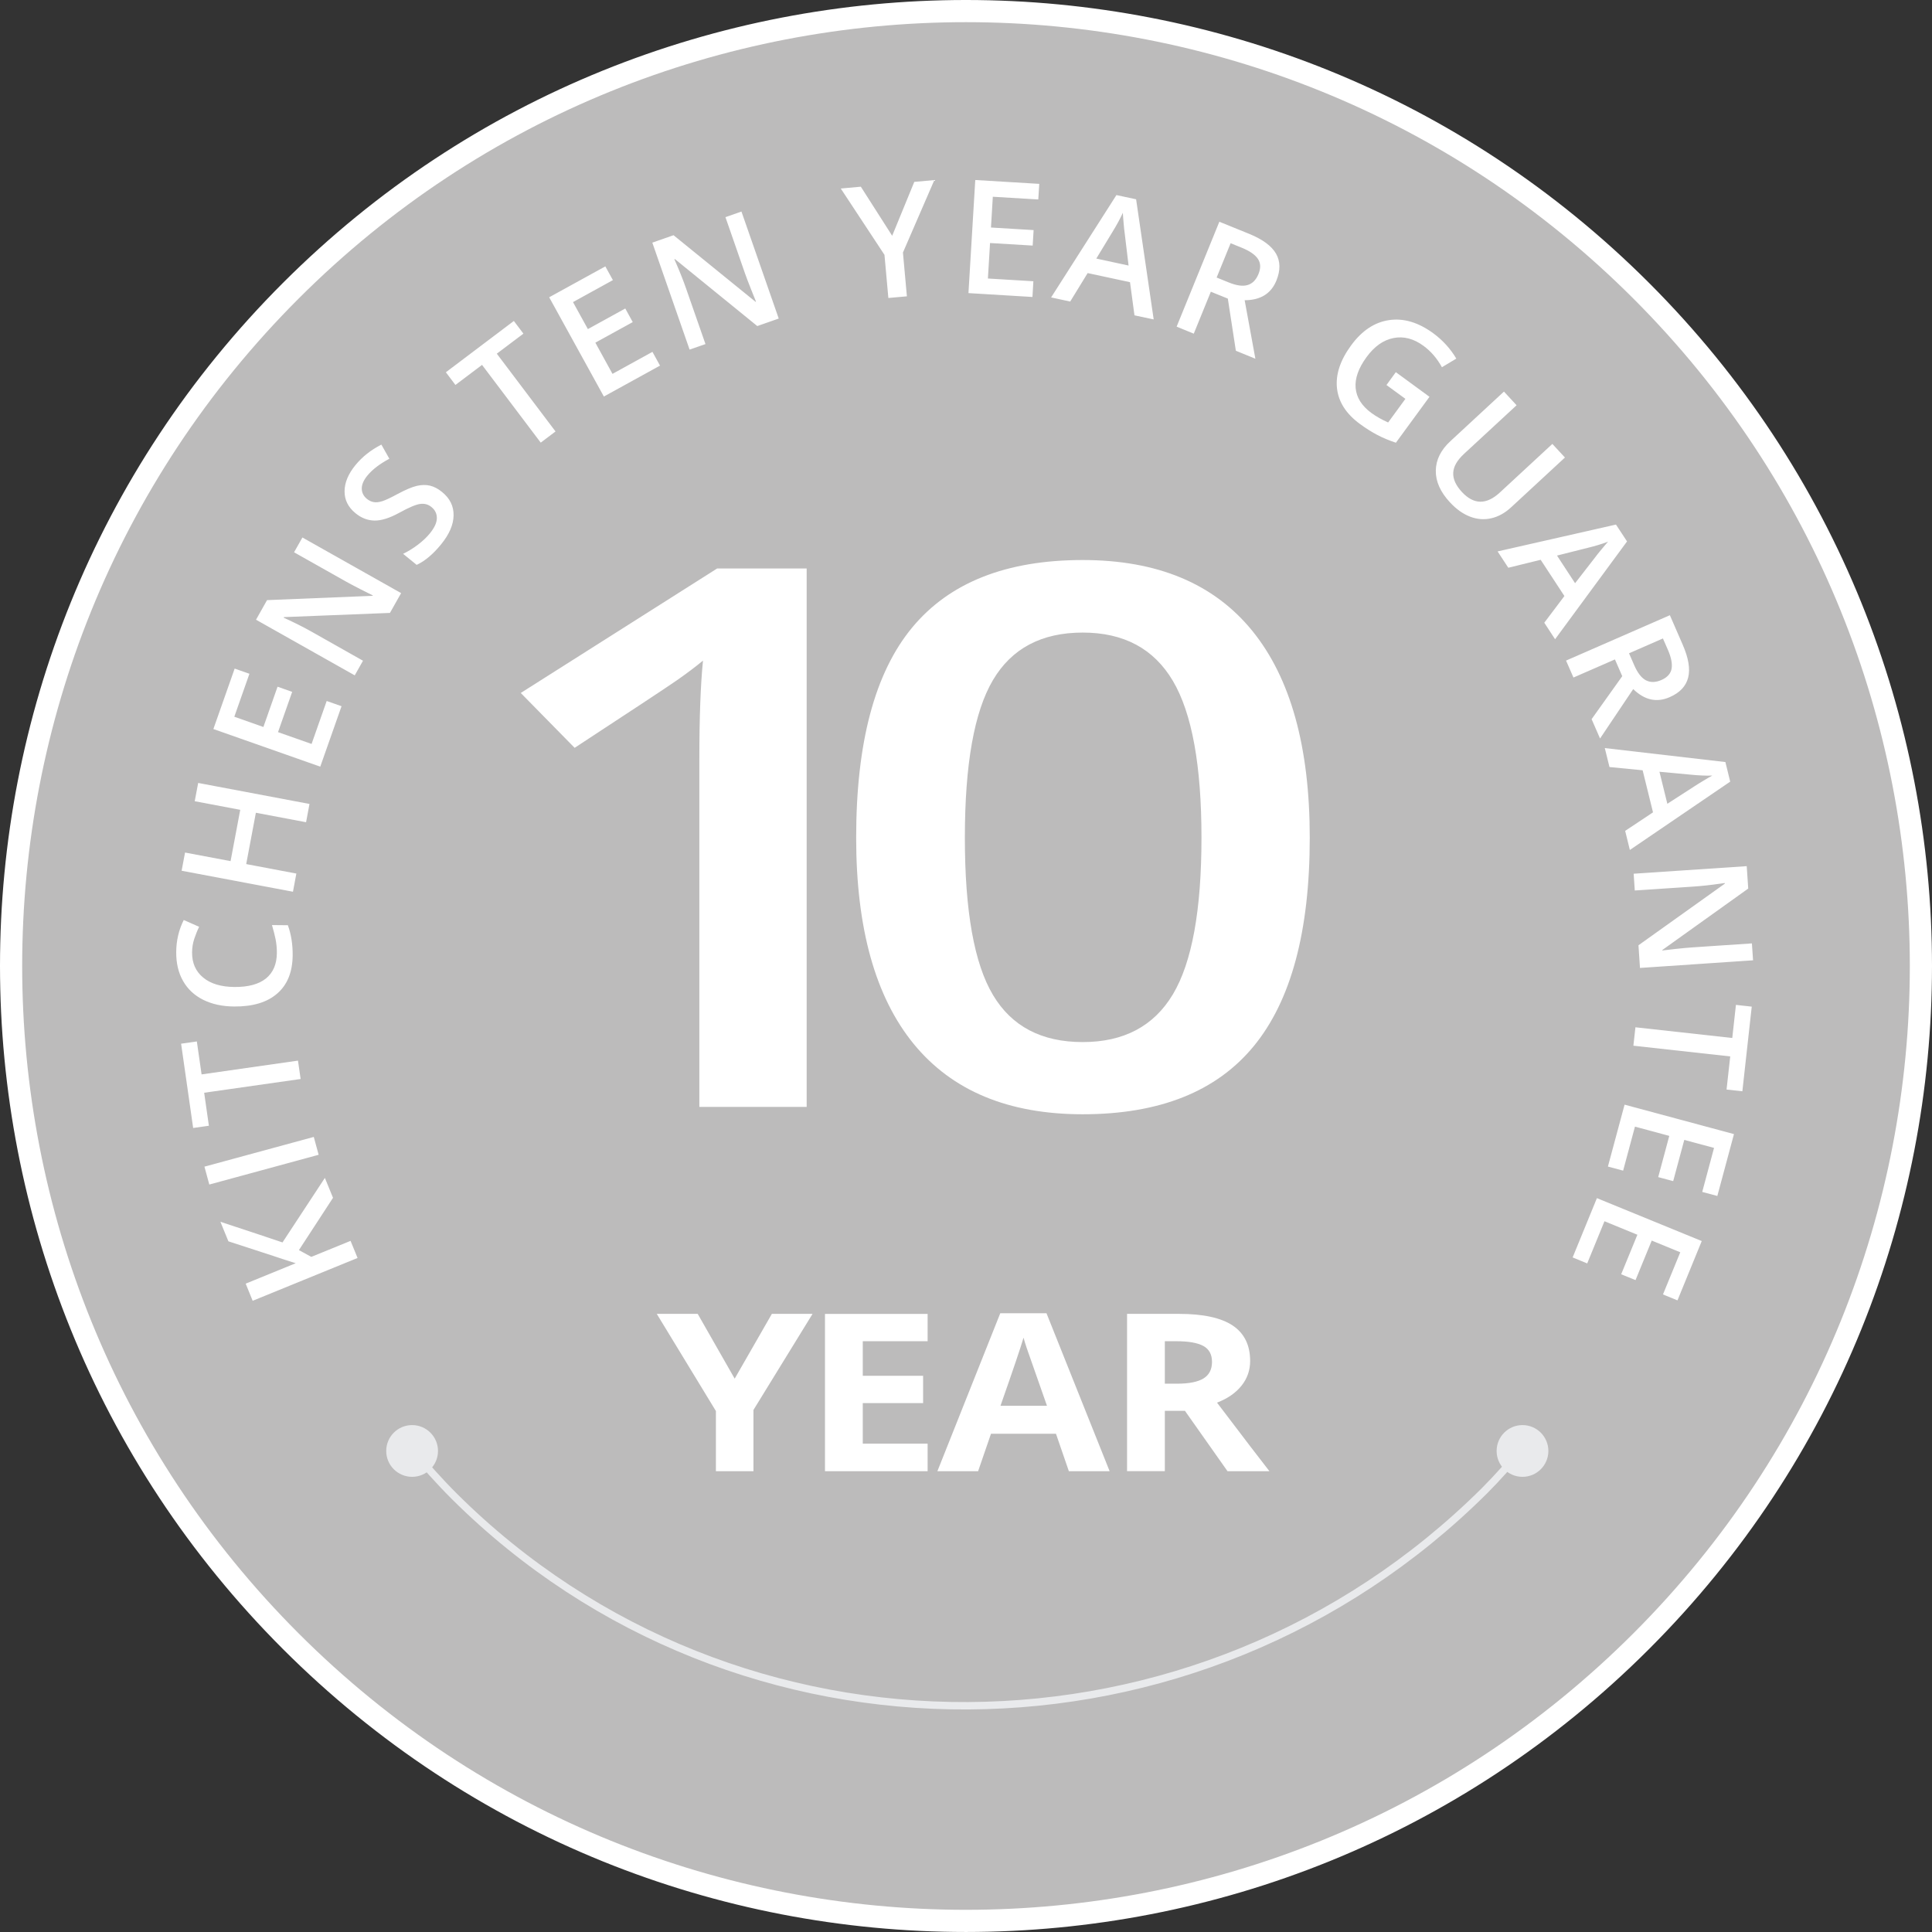 <?xml version="1.0" encoding="UTF-8"?> <!-- Generator: Adobe Illustrator 24.3.0, SVG Export Plug-In . SVG Version: 6.00 Build 0) --> <svg xmlns="http://www.w3.org/2000/svg" xmlns:xlink="http://www.w3.org/1999/xlink" version="1.1" id="Layer_1" x="0px" y="0px" width="134.702px" height="134.702px" viewBox="0 0 134.702 134.702" xml:space="preserve"><rect x="0" y="0" width="134.702" height="134.702" fill="#333333" stroke="none"/> <g> <path fill="#FFFFFF" d="M67.258,126.403c32.663,0,59.144-26.482,59.144-59.145c0-32.664-26.481-59.144-59.144-59.144 c-32.665,0-59.147,26.48-59.147,59.144C8.111,99.921,34.594,126.403,67.258,126.403"></path> <path fill="#BCBBBB" d="M20.273,20.272C-5.728,46.273-5.726,88.429,20.275,114.43c25.998,25.998,68.153,25.998,94.153-0.003 c26.001-26,26.001-68.154,0.003-94.153C88.43-5.726,46.273-5.728,20.273,20.272"></path> <path fill="none" stroke="#FFFFFF" stroke-width="1.546" d="M20.273,20.272C-5.728,46.273-5.726,88.429,20.275,114.43 c25.998,25.998,68.153,25.998,94.153-0.003c26.001-26,26.001-68.154,0.003-94.153C88.43-5.726,46.273-5.728,20.273,20.272z"></path> <path fill="none" stroke="#E9EAEC" stroke-width="0.516" d="M28.685,101.028c0.95,1.13,1.929,2.239,2.993,3.299 c19.725,19.624,51.881,19.444,71.828-0.396c0.936-0.936,1.787-1.918,2.636-2.903"></path> <path fill="#E9EAEC" d="M106.151,102.967c0.994,0,1.804-0.808,1.804-1.804c0-0.996-0.81-1.804-1.804-1.804 c-0.998,0-1.804,0.808-1.804,1.804C104.347,102.16,105.152,102.967,106.151,102.967"></path> <path fill="#E9EAEC" d="M28.734,102.967c0.994,0,1.804-0.808,1.804-1.804c0-0.996-0.81-1.804-1.804-1.804 c-0.998,0-1.806,0.808-1.806,1.804C26.927,102.16,27.736,102.967,28.734,102.967"></path> <path fill="#FFFFFF" d="M69.231,47.416c1.305-2.209,3.392-3.312,6.257-3.312c2.868,0,4.963,1.125,6.292,3.376 c1.326,2.252,1.989,5.893,1.989,10.926c0,5.051-0.663,8.689-1.989,10.913c-1.329,2.225-3.424,3.336-6.292,3.336 c-2.865,0-4.952-1.092-6.257-3.285c-1.307-2.189-1.959-5.843-1.959-10.964C67.272,53.287,67.924,49.625,69.231,47.416 M87.305,43.974c-2.678-3.286-6.614-4.928-11.817-4.928c-5.328,0-9.291,1.567-11.892,4.709c-2.603,3.144-3.903,8.025-3.903,14.649 c0,6.316,1.338,11.11,4.013,14.381c2.677,3.269,6.603,4.903,11.782,4.903c5.353,0,9.326-1.585,11.927-4.752 c2.601-3.166,3.903-8.008,3.903-14.532C91.318,52.072,89.978,47.26,87.305,43.974 M56.242,39.635h-6.241l-13.693,8.68l3.757,3.825 c4.054-2.653,6.438-4.229,7.15-4.724c0.711-0.497,1.309-0.95,1.799-1.359c-0.171,1.694-0.254,3.986-0.254,6.878v24.241h7.482 V39.635z"></path> <path fill="#FFFFFF" d="M82.617,98.366l2.967,4.208h2.922c-0.566-0.721-1.784-2.314-3.653-4.779 c0.735-0.284,1.305-0.679,1.707-1.182c0.401-0.502,0.602-1.077,0.602-1.721c0-1.104-0.405-1.929-1.213-2.472 c-0.812-0.543-2.062-0.815-3.75-0.815H78.58v10.968h2.634v-4.208H82.617z M81.214,93.512h0.797c0.852,0,1.478,0.109,1.885,0.329 c0.405,0.221,0.607,0.591,0.607,1.109c0,0.527-0.196,0.911-0.593,1.158c-0.398,0.243-1.012,0.365-1.846,0.365h-0.85V93.512z M69.756,98.011c0.887-2.524,1.421-4.106,1.607-4.748c0.046,0.182,0.122,0.427,0.225,0.735c0.105,0.311,0.574,1.649,1.408,4.013 H69.756z M77.365,102.574l-4.402-11.012H69.74l-4.384,11.012h2.839l0.899-2.612h4.529l0.9,2.612H77.365z M64.675,100.652h-4.522 v-2.826h4.208v-1.905h-4.208v-2.408h4.522v-1.906h-7.156v10.968h7.156V100.652z M48.646,91.606h-2.854l4.122,6.774v4.194h2.618 v-4.27l4.12-6.698h-2.837l-2.592,4.516L48.646,91.606z"></path> <path fill="#FFFFFF" d="M110.663,88.088l1.203-2.941l2.295,0.941l-1.13,2.756l1.001,0.407l1.129-2.757l1.99,0.817l-1.206,2.939 l1.011,0.414l1.692-4.136l-7.309-2.992l-1.692,4.133L110.663,88.088z M113.167,81.619l0.825-3.069l2.393,0.646l-0.772,2.874 l1.044,0.28l0.773-2.874l2.075,0.558l-0.823,3.069l1.053,0.282l1.16-4.314l-7.627-2.052l-1.162,4.316L113.167,81.619z M120.634,73.655l-0.256,2.31l1.102,0.12l0.654-5.9l-1.102-0.123l-0.256,2.308l-6.751-0.746l-0.143,1.284L120.634,73.655z M122.226,66.954l-0.081-1.18l-4.129,0.278c-0.293,0.018-0.696,0.055-1.212,0.112c-0.52,0.057-0.819,0.092-0.902,0.105 l-0.002-0.033l5.989-4.284l-0.105-1.563l-7.883,0.528l0.079,1.169l4.098-0.273c0.554-0.038,1.165-0.103,1.828-0.199l0.348-0.048 l0.005,0.042l-6.022,4.297l0.105,1.581L122.226,66.954z M115.7,53.808l2.169,0.202c0.554,0.055,1.058,0.079,1.513,0.065 c-0.131,0.07-0.335,0.186-0.613,0.355c-0.277,0.166-0.482,0.293-0.608,0.378l-1.911,1.232L115.7,53.808z M113.636,59.261 l6.996-4.764l-0.335-1.366l-8.408-0.974l0.326,1.322l2.312,0.226l0.723,2.933l-1.941,1.292L113.636,59.261z M113.106,47.144 l-2.137,2.997l0.589,1.349l2.312-3.446c0.792,0.771,1.64,0.958,2.539,0.564c0.707-0.306,1.139-0.762,1.292-1.366 c0.153-0.6,0.025-1.368-0.384-2.301l-0.891-2.047l-7.239,3.163l0.517,1.182l2.892-1.263L113.106,47.144z M115.941,44.515 l0.344,0.782c0.234,0.539,0.322,0.98,0.261,1.327c-0.063,0.344-0.298,0.606-0.707,0.786c-0.403,0.175-0.76,0.184-1.073,0.026 c-0.313-0.158-0.589-0.512-0.829-1.064l-0.359-0.823L115.941,44.515z M108.557,38.735l2.114-0.532 c0.543-0.131,1.025-0.276,1.447-0.438c-0.101,0.109-0.252,0.289-0.459,0.539c-0.209,0.248-0.355,0.436-0.447,0.561l-1.395,1.797 L108.557,38.735z M108.423,44.568l5.017-6.819l-0.772-1.175l-8.253,1.872l0.746,1.138l2.257-0.554l1.655,2.526l-1.403,1.861 L108.423,44.568z M108.233,30.951l-3.66,3.387c-0.937,0.867-1.821,0.856-2.648-0.037c-0.425-0.46-0.626-0.906-0.604-1.34 c0.02-0.431,0.271-0.869,0.749-1.313l3.669-3.393l-0.881-0.953l-3.734,3.457c-0.668,0.615-1.007,1.3-1.018,2.053 c-0.011,0.751,0.315,1.486,0.981,2.205c0.449,0.486,0.92,0.819,1.414,1.007c0.495,0.188,0.987,0.226,1.48,0.109 c0.49-0.111,0.949-0.368,1.379-0.764l3.75-3.47L108.233,30.951z M96.667,26.844l1.32,0.965l-1.204,1.646 c-0.444-0.197-0.836-0.42-1.173-0.666c-0.668-0.493-1.031-1.068-1.093-1.734c-0.06-0.667,0.197-1.39,0.767-2.167 c0.545-0.742,1.169-1.182,1.876-1.32c0.709-0.138,1.403,0.042,2.084,0.541c0.517,0.378,0.948,0.875,1.289,1.495l1.003-0.602 c-0.409-0.689-0.946-1.281-1.611-1.769c-1.035-0.757-2.06-1.062-3.073-0.915c-1.017,0.149-1.899,0.736-2.65,1.762 c-0.762,1.04-1.09,2.038-0.985,2.991c0.105,0.956,0.64,1.786,1.605,2.493c0.409,0.3,0.81,0.552,1.201,0.758 c0.39,0.206,0.825,0.387,1.301,0.545l2.342-3.201l-2.347-1.718L96.667,26.844z M85.606,20.819l0.56,3.636l1.361,0.556l-0.748-4.079 c1.105-0.002,1.843-0.458,2.213-1.37c0.291-0.714,0.282-1.338-0.026-1.878c-0.312-0.538-0.937-1-1.883-1.384l-2.068-0.84 l-2.978,7.314l1.195,0.49l1.19-2.925L85.606,20.819z M85.801,16.958l0.79,0.32c0.545,0.223,0.915,0.479,1.112,0.771 c0.196,0.289,0.21,0.642,0.041,1.055c-0.164,0.405-0.416,0.664-0.749,0.766c-0.334,0.105-0.781,0.046-1.337-0.182l-0.832-0.337 L85.801,16.958z M76.436,18.028l1.129-1.861c0.294-0.478,0.534-0.92,0.723-1.333c0.005,0.148,0.022,0.385,0.051,0.709 c0.028,0.322,0.052,0.561,0.076,0.714l0.271,2.257L76.436,18.028z M80.437,22.271l-1.226-8.376L77.839,13.6l-4.554,7.137 l1.331,0.287l1.217-1.985l2.953,0.635l0.311,2.312L80.437,22.271z M72.048,19.609l-3.17-0.191l0.149-2.474L72,17.122l0.065-1.08 l-2.973-0.179l0.129-2.146l3.17,0.19l0.068-1.088l-4.462-0.269l-0.475,7.885l4.462,0.27L72.048,19.609z M60.019,13.017 l-1.399,0.127l3.047,4.624l0.271,3.008l1.292-0.116l-0.276-3.052l2.19-5.053l-1.399,0.127l-1.541,3.757L60.019,13.017z M51.695,14.749l-1.116,0.392l1.359,3.908c0.096,0.276,0.241,0.654,0.434,1.141c0.19,0.484,0.302,0.764,0.337,0.841l-0.031,0.011 L46.961,16.4l-1.48,0.517l2.599,7.458l1.107-0.385l-1.353-3.877c-0.182-0.525-0.407-1.095-0.674-1.712l-0.143-0.322l0.042-0.013 l5.74,4.667l1.495-0.523L51.695,14.749z M45.489,24.532l-2.785,1.535l-1.195-2.176l2.607-1.434l-0.521-0.948l-2.607,1.436 l-1.038-1.882l2.782-1.533l-0.527-0.957l-3.915,2.154l3.813,6.92l3.915-2.156L45.489,24.532z M34.638,24.659l1.856-1.397 l-0.668-0.884l-4.739,3.577l0.666,0.884l1.856-1.398l4.092,5.42l1.031-0.779L34.638,24.659z M29.988,33.862 c-0.285-0.068-0.591-0.063-0.926,0.013c-0.33,0.077-0.775,0.265-1.329,0.561c-0.488,0.265-0.847,0.434-1.075,0.506 c-0.226,0.07-0.42,0.096-0.589,0.067c-0.169-0.024-0.33-0.101-0.491-0.229c-0.23-0.191-0.35-0.427-0.355-0.709 c-0.004-0.282,0.125-0.585,0.39-0.911c0.35-0.425,0.86-0.816,1.533-1.176l-0.556-0.985c-0.731,0.372-1.333,0.849-1.815,1.438 c-0.497,0.611-0.749,1.217-0.751,1.819c-0.004,0.602,0.252,1.11,0.764,1.528c0.405,0.333,0.849,0.504,1.324,0.51 c0.478,0.009,1.058-0.175,1.738-0.549c0.659-0.363,1.141-0.567,1.44-0.609c0.3-0.043,0.565,0.029,0.792,0.215 c0.254,0.205,0.379,0.466,0.376,0.777c-0.002,0.313-0.166,0.665-0.488,1.062c-0.221,0.271-0.497,0.532-0.83,0.786 c-0.331,0.251-0.676,0.464-1.035,0.637l0.945,0.771c0.574-0.265,1.145-0.744,1.708-1.436c0.565-0.694,0.856-1.362,0.867-2.01 c0.011-0.646-0.256-1.191-0.801-1.633C30.55,34.077,30.27,33.933,29.988,33.862 M21.085,37.475l-0.583,1.031l3.605,2.032 c0.254,0.145,0.615,0.333,1.077,0.571c0.466,0.236,0.736,0.372,0.81,0.405l-0.015,0.028l-7.36,0.3l-0.769,1.366l6.883,3.879 l0.576-1.02l-3.577-2.019c-0.481-0.271-1.029-0.551-1.638-0.836l-0.319-0.147l0.022-0.039l7.391-0.293l0.779-1.379L21.085,37.475z M22.777,48.874l-1.053,2.995l-2.34-0.823l0.987-2.809l-1.02-0.359l-0.987,2.809l-2.027-0.716l1.053-2.995l-1.029-0.361 l-1.484,4.214l7.452,2.623l1.484-4.214L22.777,48.874z M13.817,54.588l-0.241,1.274l3.174,0.6l-0.674,3.577l-3.174-0.598 l-0.239,1.268l7.763,1.464l0.236-1.267l-3.496-0.661l0.674-3.579l3.5,0.661l0.238-1.274L13.817,54.588z M13.543,65.461 c0.099-0.295,0.21-0.576,0.341-0.843l-1.073-0.473c-0.344,0.683-0.519,1.425-0.525,2.233c-0.006,0.766,0.149,1.438,0.473,2.01 c0.322,0.571,0.79,1.009,1.405,1.318c0.611,0.304,1.329,0.462,2.152,0.469c1.303,0.011,2.308-0.289,3.012-0.904 c0.707-0.611,1.064-1.498,1.077-2.653c0.007-0.786-0.107-1.489-0.335-2.11l-1.107-0.011c0.101,0.342,0.184,0.668,0.25,0.981 c0.061,0.315,0.094,0.639,0.09,0.974c-0.007,0.773-0.261,1.362-0.76,1.769c-0.501,0.402-1.237,0.602-2.205,0.593 c-0.926-0.008-1.651-0.225-2.171-0.656c-0.523-0.429-0.782-1.016-0.775-1.758C13.396,66.071,13.444,65.758,13.543,65.461 M14.055,74.909l-0.331-2.298l-1.097,0.157l0.84,5.876l1.097-0.155l-0.329-2.301l6.725-0.959l-0.184-1.281L14.055,74.909z M21.877,79.268l-7.623,2.073l0.339,1.247l7.623-2.075L21.877,79.268z M19.696,86.624c-0.862-0.294-2.307-0.773-4.328-1.438 l0.556,1.361l3.141,1.022c0.503,0.173,1.021,0.342,1.554,0.504l-3.489,1.425l0.486,1.195l7.314-2.986l-0.488-1.192l-2.736,1.116 l-0.865-0.471l2.377-3.647l-0.567-1.388L19.696,86.624z"></path> </g> </svg>